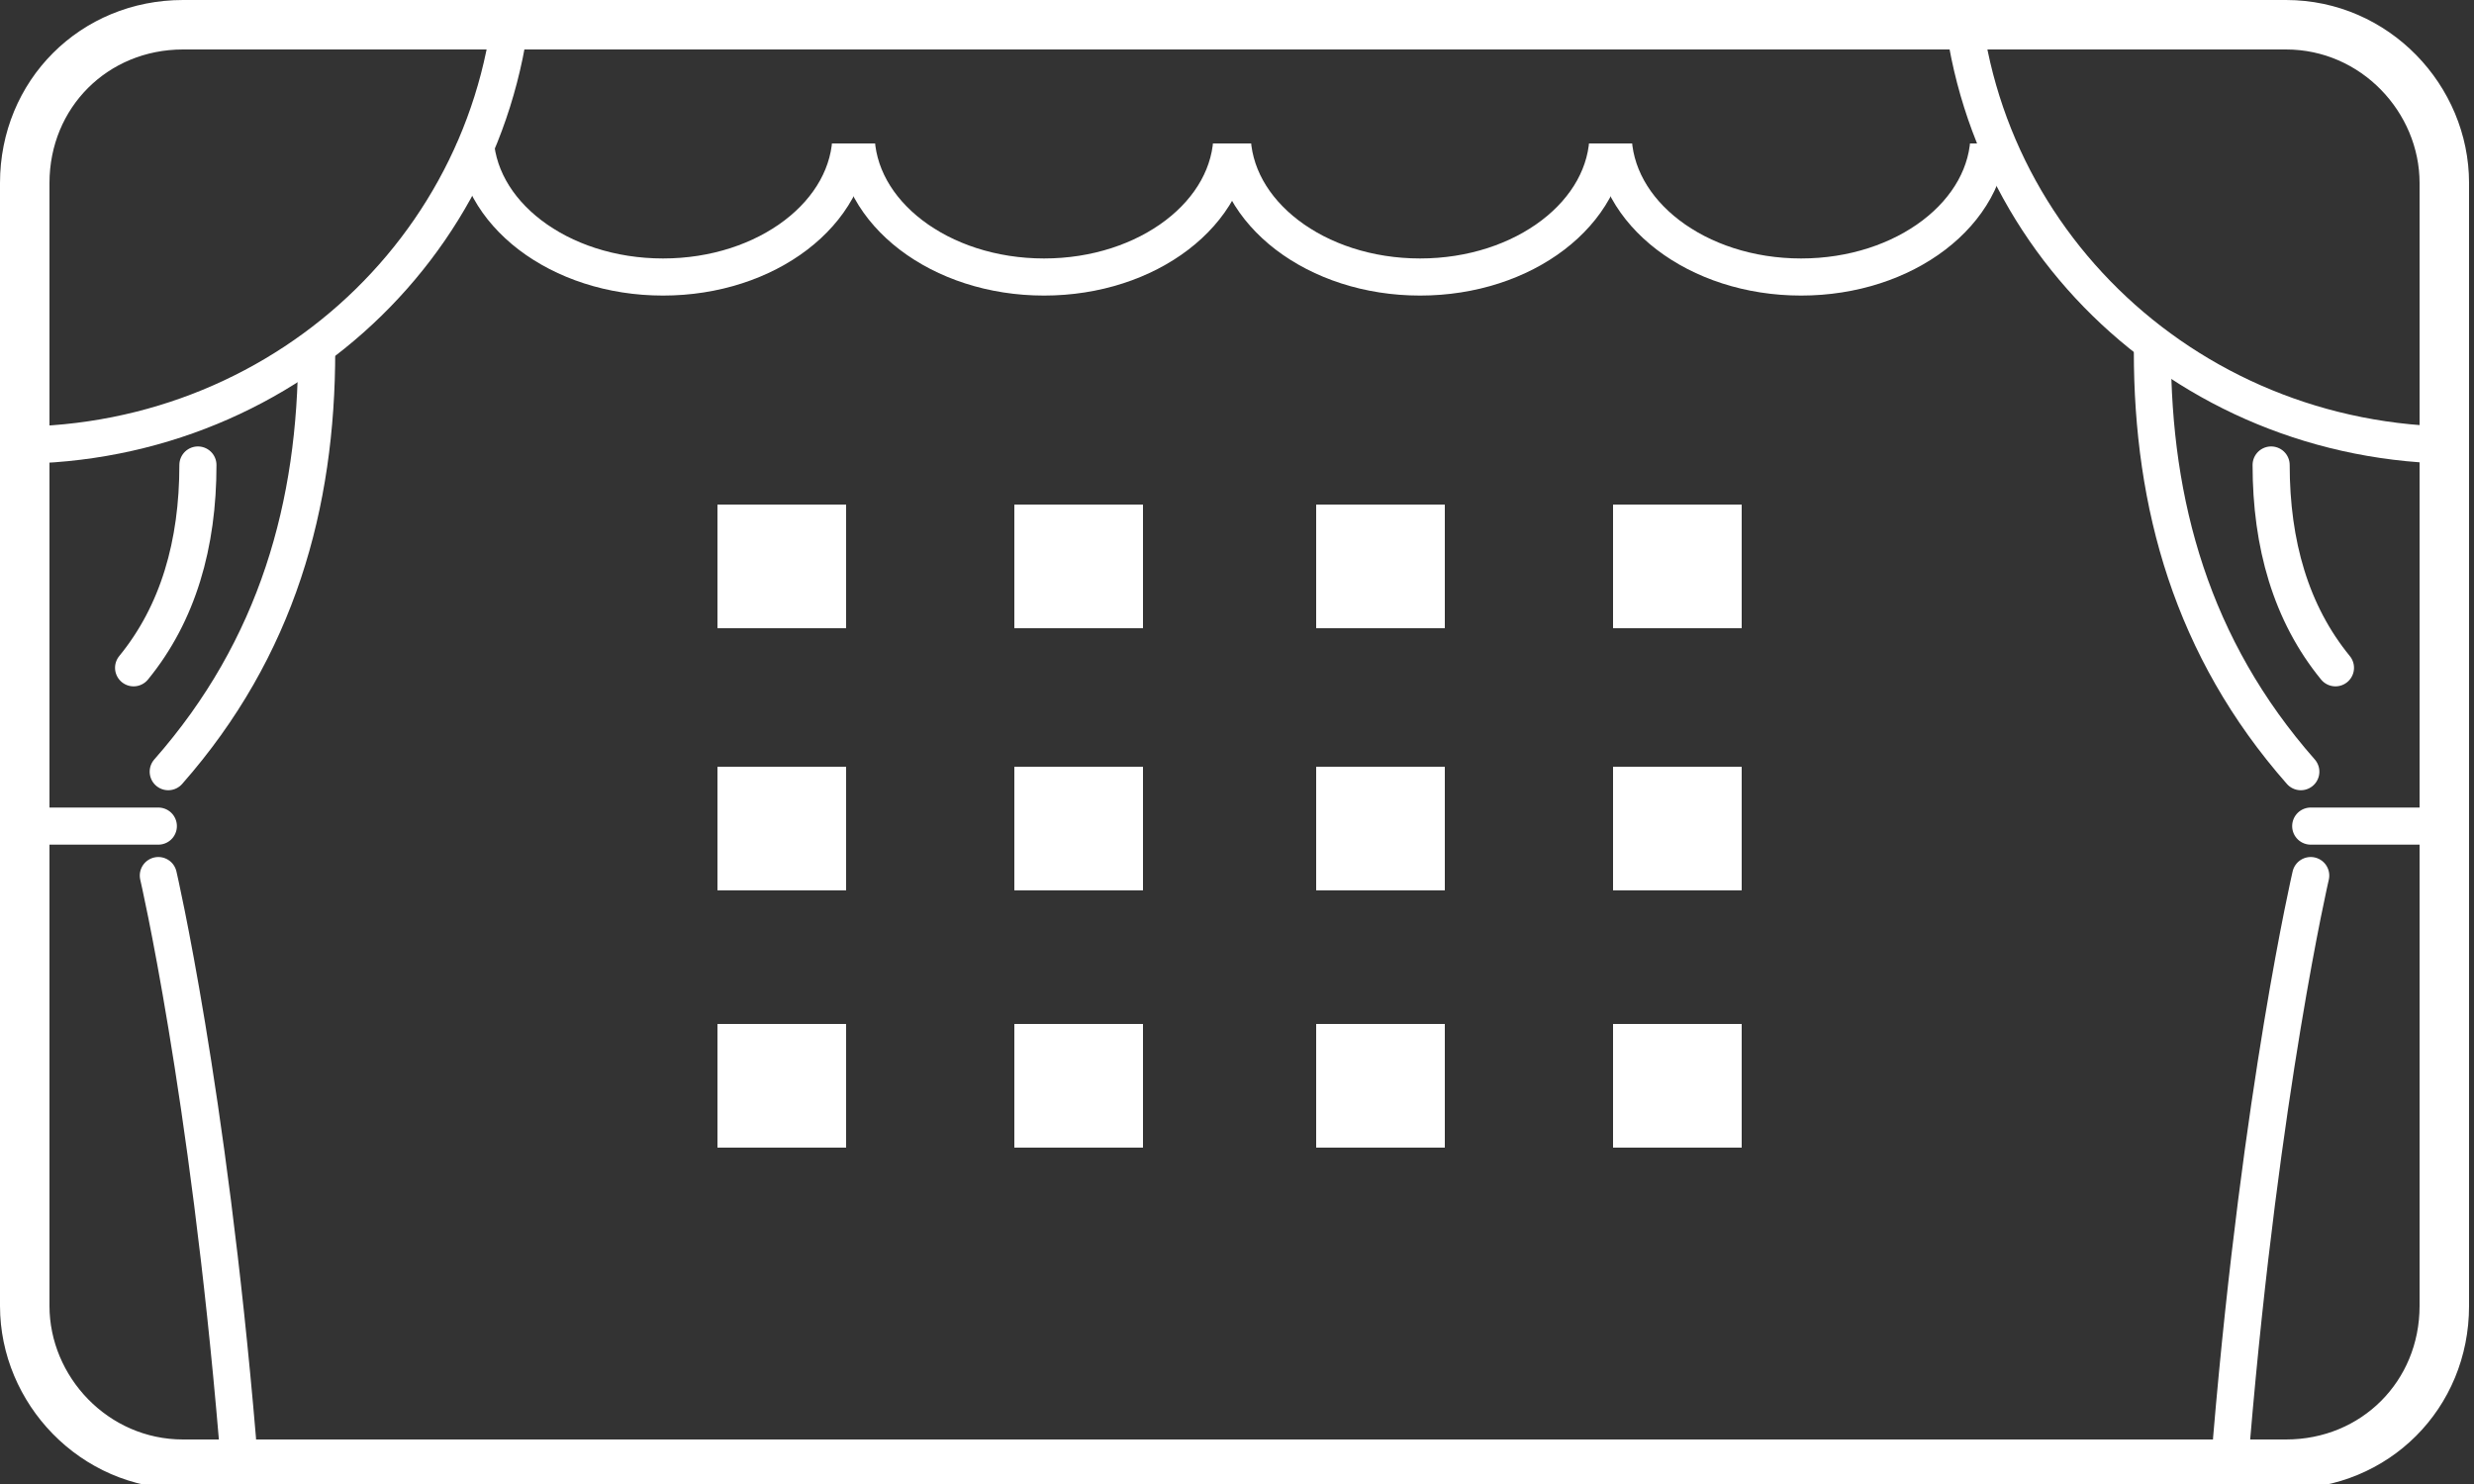 <?xml version="1.0" encoding="utf-8"?>
<!-- Generator: Adobe Illustrator 28.1.0, SVG Export Plug-In . SVG Version: 6.00 Build 0)  -->
<svg version="1.1" xmlns="http://www.w3.org/2000/svg" xmlns:xlink="http://www.w3.org/1999/xlink" x="0px" y="0px"
	 viewBox="0 0 50 30" style="enable-background:new 0 0 50 30;" xml:space="preserve">
<rect x="0" y="0" width="50" height="30" fill="#333333" stroke="none"/>
<style type="text/css">
	.st0{display:none;}
	.st1{display:inline;}
	
		.st2{clip-path:url(#SVGID_00000054259846247056470020000001016950579072226485_);fill:none;stroke:#FFFFFF;stroke-width:0.75;stroke-miterlimit:10;}
	.st3{fill:#FFFFFF;}
	.st4{fill:none;stroke:#FFFFFF;stroke-miterlimit:10;}
	.st5{fill:none;stroke:#FFFFFF;stroke-width:0.75;stroke-linecap:round;stroke-linejoin:round;stroke-miterlimit:10;}
	
		.st6{clip-path:url(#SVGID_00000080177413237188910160000013077777149981898415_);fill:none;stroke:#FFFFFF;stroke-width:0.75;stroke-linecap:round;stroke-linejoin:round;stroke-miterlimit:10;}
</style>
<g id="レイヤー_2" class="st0">
	<rect class="st1" width="50" height="30"/>
</g>
<g id="レイヤー_1">
	<g>
		<defs>
			<rect id="SVGID_1_" x="0.6" y="0.5" width="48.9" height="20.4"/>
		</defs>
		<clipPath id="SVGID_00000009559809728173040240000009488193120155728011_">
			<use xlink:href="#SVGID_1_"  style="overflow:visible;"/>
		</clipPath>
		
			<path style="clip-path:url(#SVGID_00000009559809728173040240000009488193120155728011_);fill:none;stroke:#FFFFFF;stroke-width:0.75;stroke-miterlimit:10;" d="
			M-9.8-0.9c0,5.5,4.5,9.9,10.1,9.9c5.6,0,10.1-4.4,10.1-9.9c0-5.5-4.5-9.9-10.1-9.9C-5.3-10.8-9.8-6.3-9.8-0.9z"/>
		
			<path style="clip-path:url(#SVGID_00000009559809728173040240000009488193120155728011_);fill:none;stroke:#FFFFFF;stroke-width:0.75;stroke-miterlimit:10;" d="
			M59.8-0.9c0,5.5-4.5,9.9-10.1,9.9c-5.6,0-10.1-4.4-10.1-9.9c0-5.5,4.5-9.9,10.1-9.9C55.2-10.8,59.8-6.3,59.8-0.9z"/>
	</g>
	<rect x="14.5" y="10.2" class="st3" width="2.6" height="2.5"/>
	<rect x="20.5" y="10.2" class="st3" width="2.6" height="2.5"/>
	<rect x="26.6" y="10.2" class="st3" width="2.6" height="2.5"/>
	<rect x="32.6" y="10.2" class="st3" width="2.6" height="2.5"/>
	<rect x="14.5" y="15.5" class="st3" width="2.6" height="2.5"/>
	<rect x="20.5" y="15.5" class="st3" width="2.6" height="2.5"/>
	<rect x="26.6" y="15.5" class="st3" width="2.6" height="2.5"/>
	<rect x="32.6" y="15.5" class="st3" width="2.6" height="2.5"/>
	<rect x="14.5" y="20.7" class="st3" width="2.6" height="2.5"/>
	<rect x="20.5" y="20.7" class="st3" width="2.6" height="2.5"/>
	<rect x="26.6" y="20.7" class="st3" width="2.6" height="2.5"/>
	<rect x="32.6" y="20.7" class="st3" width="2.6" height="2.5"/>
	<path class="st4" d="M49.4,11.7v-8c0-1.7-1.4-3.2-3.2-3.2H3.7c-1.8,0-3.2,1.4-3.2,3.2v22.7c0,1.7,1.4,3.2,3.2,3.2h42.5
		c1.8,0,3.2-1.4,3.2-3.2v-8C49.4,18.3,49.4,11.7,49.4,11.7z"/>
	<path class="st5" d="M6.4,7.1c0,3.1-0.8,6-3,8.5"/>
	<line class="st5" x1="0.7" y1="16.7" x2="3.2" y2="16.7"/>
	<path class="st5" d="M3.2,17.7c0,0,1,4.3,1.6,11.4"/>
	<path class="st5" d="M4,9.4c0,1.6-0.4,3-1.3,4.1"/>
	<path class="st5" d="M43.5,7.1c0,3.1,0.8,6,3,8.5"/>
	<line class="st5" x1="49.2" y1="16.7" x2="46.7" y2="16.7"/>
	<path class="st5" d="M46.7,17.7c0,0-1,4.3-1.6,11.4"/>
	<path class="st5" d="M45.9,9.4c0,1.6,0.4,3,1.3,4.1"/>
	<g>
		<defs>
			<rect id="SVGID_00000009584131761638721930000013187985753672048028_" x="8.3" y="2.9" width="33.3" height="5.9"/>
		</defs>
		<clipPath id="SVGID_00000091719821284428964800000016564820033650155649_">
			<use xlink:href="#SVGID_00000009584131761638721930000013187985753672048028_"  style="overflow:visible;"/>
		</clipPath>
		
			<path style="clip-path:url(#SVGID_00000091719821284428964800000016564820033650155649_);fill:none;stroke:#FFFFFF;stroke-width:0.75;stroke-linecap:round;stroke-linejoin:round;stroke-miterlimit:10;" d="
			M9.6,2.7c0,1.6,1.7,2.9,3.8,2.9c2.1,0,3.8-1.3,3.8-2.9"/>
		
			<path style="clip-path:url(#SVGID_00000091719821284428964800000016564820033650155649_);fill:none;stroke:#FFFFFF;stroke-width:0.75;stroke-linecap:round;stroke-linejoin:round;stroke-miterlimit:10;" d="
			M17.3,2.7c0,1.6,1.7,2.9,3.8,2.9c2.1,0,3.8-1.3,3.8-2.9"/>
		
			<path style="clip-path:url(#SVGID_00000091719821284428964800000016564820033650155649_);fill:none;stroke:#FFFFFF;stroke-width:0.75;stroke-linecap:round;stroke-linejoin:round;stroke-miterlimit:10;" d="
			M24.9,2.7c0,1.6,1.7,2.9,3.8,2.9s3.8-1.3,3.8-2.9"/>
		
			<path style="clip-path:url(#SVGID_00000091719821284428964800000016564820033650155649_);fill:none;stroke:#FFFFFF;stroke-width:0.75;stroke-linecap:round;stroke-linejoin:round;stroke-miterlimit:10;" d="
			M32.6,2.7c0,1.6,1.7,2.9,3.8,2.9c2.1,0,3.8-1.3,3.8-2.9"/>
	</g>
</g>
</svg>
